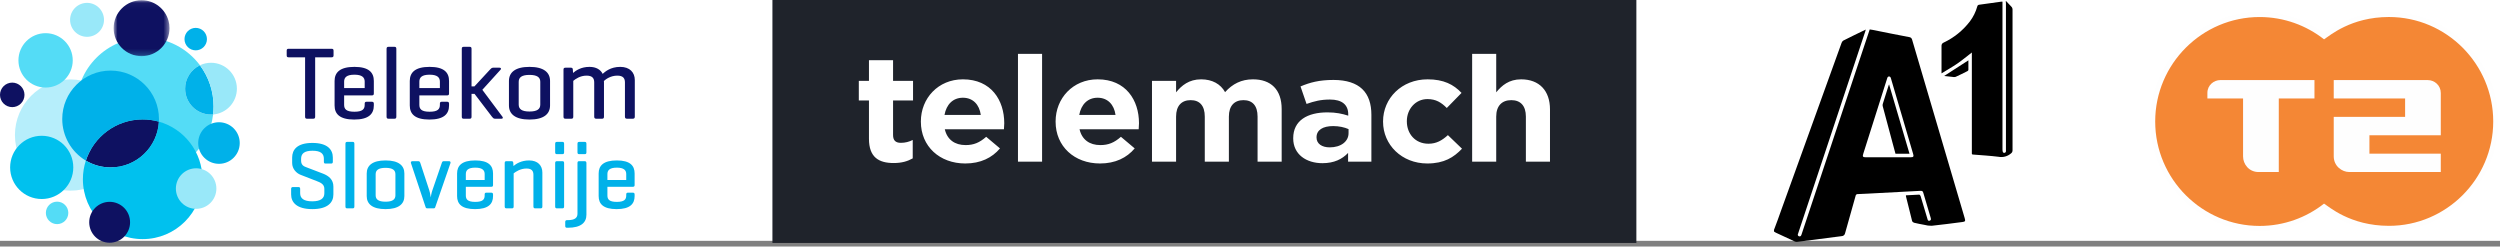 <svg width="436" height="43" viewBox="0 0 436 43" fill="none" xmlns="http://www.w3.org/2000/svg">
<rect x="0" y="0" width="436" height="43" fill="#808080" stroke="none"/>
<rect width="436" height="42" fill="white"/>
<path fill-rule="evenodd" clip-rule="evenodd" d="M50.34 8.506C50.089 8.506 50 8.595 50 8.846V9.654C50 9.905 50.089 9.994 50.34 9.994H53.208V20.345C53.208 20.597 53.297 20.704 53.529 20.704H54.641C54.874 20.704 54.964 20.597 54.964 20.345V9.994H57.831C58.065 9.994 58.172 9.905 58.172 9.654V8.846C58.172 8.594 58.064 8.506 57.831 8.506H50.34V8.506ZM60.017 14.23C60.017 13.512 60.447 13.026 61.81 13.026C63.154 13.026 63.602 13.512 63.602 14.23V15.359H60.017V14.23ZM65.196 14.122C65.196 12.651 64.336 11.663 61.809 11.663C59.264 11.663 58.351 12.651 58.351 14.122V18.39C58.351 19.862 59.227 20.849 61.774 20.849C64.316 20.849 65.196 19.862 65.196 18.39V18.085C65.196 17.852 65.088 17.744 64.854 17.744H63.941C63.69 17.744 63.602 17.852 63.602 18.085V18.282C63.602 19.019 63.242 19.486 61.809 19.486C60.374 19.486 60.017 19.019 60.017 18.282V16.634H64.89C65.106 16.634 65.196 16.524 65.196 16.31V14.122ZM69.121 8.523C69.121 8.272 69.031 8.164 68.796 8.164H67.758C67.507 8.164 67.417 8.272 67.417 8.523V20.344C67.417 20.597 67.507 20.705 67.758 20.705H68.796C69.031 20.705 69.121 20.597 69.121 20.344V8.523ZM73.134 14.23C73.134 13.512 73.564 13.026 74.926 13.026C76.27 13.026 76.717 13.512 76.717 14.23V15.359H73.134V14.23ZM78.313 14.122C78.313 12.651 77.452 11.663 74.926 11.663C72.382 11.663 71.466 12.651 71.466 14.122V18.39C71.466 19.862 72.345 20.849 74.89 20.849C77.435 20.849 78.313 19.862 78.313 18.39V18.085C78.313 17.852 78.205 17.744 77.972 17.744H77.058C76.807 17.744 76.717 17.852 76.717 18.085V18.282C76.717 19.019 76.358 19.486 74.926 19.486C73.494 19.486 73.134 19.019 73.134 18.282V16.634H78.008C78.222 16.634 78.313 16.524 78.313 16.31V14.122ZM84.118 15.664L87.29 12.165C87.451 12.005 87.38 11.806 87.129 11.806H85.999C85.749 11.806 85.588 11.988 85.444 12.149L82.739 15.072H82.236V8.506C82.236 8.273 82.147 8.165 81.914 8.165H80.858C80.624 8.165 80.535 8.273 80.535 8.506V20.364C80.535 20.598 80.624 20.705 80.858 20.705H81.914C82.146 20.705 82.236 20.597 82.236 20.364V16.365H82.756L85.804 20.364C85.947 20.544 86.071 20.705 86.323 20.705H87.469C87.702 20.705 87.756 20.526 87.63 20.364L84.119 15.664L84.118 15.664ZM94.225 18.247C94.225 19.019 93.687 19.449 92.343 19.449C90.999 19.449 90.462 19.019 90.462 18.247V14.265C90.462 13.495 90.999 13.062 92.343 13.062C93.687 13.062 94.225 13.494 94.225 14.264V18.247V18.247ZM88.76 18.39C88.76 19.862 89.817 20.849 92.343 20.849C94.869 20.849 95.928 19.862 95.928 18.39V14.122C95.928 12.65 94.869 11.664 92.343 11.664C89.817 11.664 88.76 12.65 88.76 14.122V18.39ZM98.614 11.806C98.363 11.806 98.274 11.914 98.274 12.149V20.345C98.274 20.597 98.363 20.704 98.614 20.704H99.655C99.887 20.704 99.978 20.597 99.978 20.345V14.102C100.334 13.798 101.159 13.19 102.305 13.19C103.29 13.19 103.631 13.637 103.631 14.373V20.345C103.631 20.597 103.74 20.704 103.972 20.704H105.012C105.245 20.704 105.334 20.597 105.334 20.345V14.354C105.334 14.281 105.334 14.193 105.317 14.122C105.656 13.816 106.481 13.19 107.663 13.19C108.65 13.19 108.99 13.637 108.99 14.373V20.345C108.99 20.597 109.098 20.704 109.347 20.704H110.371C110.602 20.704 110.71 20.597 110.71 20.345V13.96C110.71 12.632 109.832 11.663 108.166 11.663C106.463 11.663 105.531 12.506 105.102 12.883C104.745 12.149 103.972 11.663 102.808 11.663C101.321 11.663 100.426 12.31 99.94 12.721L99.904 12.149C99.887 11.914 99.815 11.806 99.565 11.806H98.614Z" fill="#0E1161"/>
<path fill-rule="evenodd" clip-rule="evenodd" d="M56.484 28.21C56.484 28.427 56.552 28.526 56.781 28.526H57.749C57.962 28.526 58.046 28.427 58.046 28.21V27.481C58.046 26.121 57.157 24.927 54.481 24.927C51.806 24.927 50.952 26.121 50.952 27.481V28.427C50.952 29.455 51.691 30.2 52.413 30.483L55.187 31.561C55.829 31.809 56.566 32.091 56.566 32.921V33.7C56.566 34.596 55.926 35.11 54.449 35.11C52.971 35.11 52.348 34.596 52.348 33.7V32.953C52.348 32.721 52.266 32.622 52.052 32.622H51.083C50.871 32.622 50.773 32.721 50.773 32.953V33.916C50.773 35.275 51.725 36.469 54.467 36.469C57.208 36.469 58.143 35.275 58.143 33.916V32.539C58.143 31.312 57.321 30.665 56.337 30.283L53.349 29.14C53.004 29.008 52.513 28.792 52.513 28.029V27.697C52.513 26.801 53.053 26.288 54.499 26.288C55.944 26.288 56.484 26.801 56.484 27.697V28.21ZM61.804 25.076C61.804 24.844 61.721 24.744 61.508 24.744H60.556C60.327 24.744 60.245 24.844 60.245 25.076V36.003C60.245 36.237 60.327 36.337 60.556 36.337H61.508C61.721 36.337 61.804 36.237 61.804 36.003V25.076ZM68.961 34.065C68.961 34.778 68.47 35.176 67.238 35.176C66.007 35.176 65.514 34.778 65.514 34.064V30.384C65.514 29.672 66.007 29.272 67.238 29.272C68.47 29.272 68.961 29.671 68.961 30.383V34.064V34.065ZM63.955 34.197C63.955 35.558 64.924 36.47 67.238 36.47C69.554 36.47 70.522 35.558 70.522 34.197V30.252C70.522 28.891 69.554 27.979 67.238 27.979C64.924 27.979 63.955 28.891 63.955 30.252V34.197ZM75.626 36.336C75.824 36.336 75.874 36.254 75.938 36.039L78.564 28.444C78.631 28.228 78.5 28.11 78.287 28.11H77.383C77.171 28.11 77.103 28.243 77.039 28.444L75.397 33.22C75.249 33.616 75.134 34.314 75.118 34.429C75.101 34.314 75.019 33.668 74.87 33.203L73.311 28.444C73.245 28.243 73.164 28.11 72.952 28.11H71.949C71.737 28.11 71.605 28.228 71.67 28.444L74.198 36.039C74.264 36.254 74.313 36.336 74.526 36.336H75.626ZM81.242 30.351C81.242 29.688 81.636 29.238 82.884 29.238C84.115 29.238 84.526 29.688 84.526 30.351V31.395H81.242V30.351ZM85.986 30.252C85.986 28.892 85.198 27.979 82.884 27.979C80.552 27.979 79.716 28.892 79.716 30.251V34.197C79.716 35.558 80.519 36.47 82.851 36.47C85.182 36.47 85.986 35.558 85.986 34.197V33.915C85.986 33.7 85.887 33.6 85.674 33.6H84.836C84.607 33.6 84.525 33.7 84.525 33.915V34.097C84.525 34.778 84.196 35.209 82.884 35.209C81.57 35.209 81.242 34.778 81.242 34.097V32.573H85.706C85.904 32.573 85.986 32.472 85.986 32.274V30.251V30.252ZM88.333 28.11C88.103 28.11 88.021 28.21 88.021 28.427V36.003C88.021 36.236 88.103 36.336 88.333 36.336H89.285C89.499 36.336 89.581 36.236 89.581 36.003V30.233C89.941 29.952 90.763 29.39 91.814 29.39C92.717 29.39 93.028 29.803 93.028 30.484V36.003C93.028 36.236 93.127 36.336 93.34 36.336H94.293C94.507 36.336 94.588 36.236 94.588 36.003V30.101C94.588 28.874 93.801 27.979 92.273 27.979C90.91 27.979 90.007 28.561 89.548 28.956L89.516 28.427C89.499 28.21 89.433 28.11 89.204 28.11H88.333ZM98.381 25.076C98.381 24.844 98.298 24.744 98.085 24.744H97.134C96.903 24.744 96.82 24.844 96.82 25.076V26.569C96.82 26.784 96.903 26.884 97.134 26.884H98.084C98.298 26.884 98.381 26.785 98.381 26.569V25.076ZM98.381 28.443C98.381 28.21 98.298 28.111 98.085 28.111H97.134C96.903 28.111 96.82 28.21 96.82 28.443V36.003C96.82 36.237 96.903 36.336 97.134 36.336H98.084C98.298 36.336 98.381 36.237 98.381 36.003V28.443V28.443ZM102.272 28.444C102.272 28.21 102.172 28.11 101.96 28.11H101.008C100.778 28.11 100.712 28.21 100.712 28.444V37.283C100.712 37.979 100.253 38.392 99.021 38.392H98.89C98.676 38.392 98.577 38.493 98.577 38.708V39.405C98.577 39.637 98.676 39.72 98.89 39.72H99.021C101.337 39.72 102.272 38.808 102.272 37.448V28.444ZM102.272 25.077C102.272 24.845 102.19 24.745 101.976 24.745H101.008C100.794 24.745 100.712 24.845 100.712 25.077V26.569C100.712 26.785 100.794 26.884 101.008 26.884H101.976C102.19 26.884 102.272 26.785 102.272 26.569V25.077H102.272ZM105.933 30.351C105.933 29.688 106.327 29.238 107.574 29.238C108.805 29.238 109.215 29.688 109.215 30.351V31.395H105.933V30.351ZM110.677 30.252C110.677 28.892 109.889 27.979 107.574 27.979C105.241 27.979 104.405 28.892 104.405 30.251V34.197C104.405 35.558 105.21 36.47 107.542 36.47C109.873 36.47 110.677 35.558 110.677 34.197V33.915C110.677 33.7 110.578 33.6 110.365 33.6H109.528C109.296 33.6 109.215 33.7 109.215 33.915V34.097C109.215 34.778 108.887 35.209 107.574 35.209C106.261 35.209 105.933 34.778 105.933 34.097V32.573H110.398C110.594 32.573 110.677 32.472 110.677 32.274V30.251V30.252Z" fill="#00B1E9"/>
<path fill-rule="evenodd" clip-rule="evenodd" d="M2.605 23.552C2.605 18.196 6.943 13.854 12.294 13.854C17.644 13.854 21.981 18.196 21.981 23.552C21.981 28.909 17.644 33.252 12.293 33.252C6.943 33.252 2.605 28.909 2.605 23.552Z" fill="#B6EEFB"/>
<path fill-rule="evenodd" clip-rule="evenodd" d="M13.309 18.552C13.309 11.933 18.668 6.568 25.278 6.568C29.203 6.568 32.687 8.459 34.87 11.38C34.098 11.747 33.445 12.325 32.989 13.048C32.532 13.771 32.289 14.609 32.29 15.464C32.29 17.959 34.31 19.982 36.803 19.982C36.925 19.982 37.046 19.977 37.166 19.968C36.467 25.919 31.411 30.536 25.278 30.536C18.668 30.536 13.309 25.172 13.309 18.552Z" fill="#54DCF6"/>
<path fill-rule="evenodd" clip-rule="evenodd" d="M32.289 15.464C32.289 14.609 32.531 13.771 32.987 13.048C33.444 12.325 34.096 11.747 34.869 11.38C36.417 13.45 37.252 15.967 37.248 18.552C37.248 19.031 37.22 19.503 37.166 19.967C37.045 19.977 36.923 19.982 36.802 19.981C34.31 19.981 32.289 17.959 32.289 15.464Z" fill="#00B1E9"/>
<path fill-rule="evenodd" clip-rule="evenodd" d="M34.867 11.38C35.471 11.094 36.132 10.945 36.801 10.946C39.293 10.946 41.314 12.969 41.314 15.464C41.314 16.599 40.887 17.693 40.118 18.527C39.349 19.361 38.295 19.876 37.164 19.967C37.218 19.504 37.246 19.032 37.246 18.553C37.246 15.863 36.362 13.38 34.867 11.38Z" fill="#99E8F9"/>
<mask id="mask0_2737_101303" style="mask-type:alpha" maskUnits="userSpaceOnUse" x="19" y="0" width="11" height="10">
<path d="M29.561 0.038H19.816V9.795H29.561V0.038Z" fill="white"/>
</mask>
<g mask="url(#mask0_2737_101303)">
<path fill-rule="evenodd" clip-rule="evenodd" d="M29.396 3.644C29.505 4.05 29.562 4.476 29.562 4.917C29.562 5.557 29.436 6.191 29.192 6.783C28.947 7.374 28.588 7.912 28.135 8.364C27.683 8.817 27.145 9.176 26.554 9.421C25.963 9.666 25.329 9.792 24.689 9.792C24.049 9.792 23.416 9.666 22.825 9.421C22.233 9.176 21.696 8.817 21.244 8.364C20.791 7.912 20.432 7.374 20.187 6.783C19.942 6.191 19.816 5.557 19.816 4.917C19.817 2.222 21.999 0.038 24.69 0.038C26.941 0.038 28.837 1.567 29.396 3.644" fill="#0E1161"/>
</g>
<path fill-rule="evenodd" clip-rule="evenodd" d="M1.766 29.194C1.766 26.148 4.232 23.68 7.274 23.68C10.316 23.68 12.782 26.148 12.782 29.194C12.782 32.24 10.315 34.708 7.274 34.708C4.231 34.708 1.766 32.24 1.766 29.194Z" fill="#00C1EE"/>
<path fill-rule="evenodd" clip-rule="evenodd" d="M12.223 3.461C12.223 3.072 12.299 2.687 12.447 2.328C12.596 1.969 12.814 1.643 13.088 1.368C13.363 1.093 13.689 0.875 14.048 0.726C14.407 0.577 14.792 0.5 15.18 0.5C15.569 0.5 15.954 0.577 16.313 0.726C16.672 0.875 16.998 1.093 17.272 1.368C17.547 1.643 17.765 1.969 17.913 2.328C18.062 2.687 18.138 3.072 18.138 3.461C18.138 3.85 18.062 4.235 17.913 4.594C17.765 4.953 17.547 5.279 17.272 5.554C16.998 5.829 16.672 6.048 16.313 6.196C15.954 6.345 15.569 6.422 15.18 6.422C14.792 6.422 14.407 6.345 14.048 6.196C13.689 6.048 13.363 5.829 13.088 5.554C12.814 5.279 12.596 4.953 12.447 4.594C12.299 4.235 12.223 3.85 12.223 3.461Z" fill="#99E8F9"/>
<path fill-rule="evenodd" clip-rule="evenodd" d="M32.176 6.821C32.176 6.564 32.226 6.309 32.325 6.071C32.423 5.833 32.567 5.617 32.749 5.435C32.931 5.254 33.147 5.109 33.384 5.011C33.622 4.912 33.876 4.861 34.133 4.861C34.653 4.862 35.15 5.068 35.517 5.436C35.884 5.803 36.09 6.301 36.09 6.821C36.09 7.34 35.884 7.838 35.517 8.206C35.15 8.573 34.653 8.78 34.133 8.78C33.876 8.78 33.622 8.73 33.384 8.631C33.147 8.532 32.931 8.388 32.749 8.206C32.567 8.024 32.423 7.808 32.325 7.571C32.226 7.333 32.176 7.078 32.176 6.821Z" fill="#00B1E9"/>
<path fill-rule="evenodd" clip-rule="evenodd" d="M3.215 10.527C3.215 7.908 5.335 5.785 7.951 5.785C10.567 5.785 12.687 7.908 12.687 10.527C12.687 13.145 10.567 15.268 7.951 15.268C5.335 15.268 3.215 13.145 3.215 10.527Z" fill="#54DCF6"/>
<path fill-rule="evenodd" clip-rule="evenodd" d="M2.71744e-07 16.545C1.9974e-07 15.978 0.225 15.435 0.625 15.034C1.026 14.634 1.569 14.409 2.135 14.408C2.701 14.408 3.244 14.633 3.645 15.034C4.045 15.435 4.27 15.978 4.27 16.545C4.27 16.826 4.215 17.104 4.108 17.363C4.001 17.622 3.843 17.858 3.645 18.056C3.447 18.255 3.211 18.412 2.952 18.52C2.693 18.627 2.415 18.683 2.135 18.683C1.854 18.683 1.577 18.627 1.318 18.52C1.058 18.412 0.823 18.255 0.625 18.056C0.427 17.858 0.269 17.622 0.162 17.363C0.055 17.103 -0 16.826 2.71744e-07 16.545ZM27.711 21.215C27.471 25.664 23.793 29.197 19.29 29.197C17.77 29.2 16.278 28.789 14.973 28.009C16.338 23.839 20.259 20.827 24.881 20.827C25.862 20.827 26.811 20.963 27.711 21.216" fill="#0E1161"/>
<path fill-rule="evenodd" clip-rule="evenodd" d="M14.457 31.263C14.457 30.128 14.639 29.033 14.974 28.01C16.279 28.79 17.771 29.2 19.291 29.198C23.794 29.198 27.473 25.664 27.712 21.216C32.095 22.451 35.307 26.482 35.307 31.264C35.307 37.028 30.64 41.701 24.882 41.701C19.125 41.701 14.457 37.028 14.457 31.263Z" fill="#00C1EE"/>
<path fill-rule="evenodd" clip-rule="evenodd" d="M10.855 20.755C10.855 16.091 14.632 12.31 19.29 12.31C23.948 12.31 27.724 16.091 27.724 20.755C27.724 20.91 27.72 21.063 27.712 21.216C26.79 20.958 25.838 20.827 24.881 20.827C20.259 20.827 16.339 23.839 14.973 28.01C13.717 27.261 12.678 26.199 11.956 24.927C11.234 23.655 10.855 22.217 10.855 20.755Z" fill="#00B1E9"/>
<path fill-rule="evenodd" clip-rule="evenodd" d="M15.559 38.766C15.559 38.298 15.65 37.834 15.829 37.401C16.009 36.969 16.271 36.575 16.602 36.244C16.933 35.913 17.325 35.65 17.758 35.471C18.19 35.292 18.654 35.199 19.122 35.199C19.59 35.199 20.053 35.292 20.485 35.471C20.918 35.65 21.311 35.913 21.642 36.244C21.972 36.575 22.235 36.969 22.414 37.401C22.593 37.834 22.685 38.298 22.685 38.766C22.685 39.234 22.593 39.698 22.414 40.13C22.235 40.563 21.972 40.956 21.642 41.287C21.311 41.619 20.918 41.881 20.485 42.061C20.053 42.24 19.59 42.332 19.122 42.333C18.654 42.332 18.19 42.24 17.758 42.061C17.325 41.881 16.933 41.619 16.602 41.287C16.271 40.956 16.009 40.563 15.829 40.13C15.65 39.698 15.559 39.234 15.559 38.766Z" fill="#0E1161"/>
<path fill-rule="evenodd" clip-rule="evenodd" d="M30.672 32.886C30.672 32.422 30.763 31.962 30.94 31.533C31.118 31.104 31.378 30.714 31.706 30.386C32.034 30.057 32.424 29.797 32.852 29.619C33.281 29.441 33.741 29.35 34.205 29.35C34.669 29.35 35.128 29.442 35.557 29.619C35.985 29.797 36.375 30.058 36.703 30.386C37.031 30.715 37.291 31.104 37.468 31.533C37.646 31.962 37.737 32.422 37.737 32.886C37.737 33.35 37.646 33.81 37.468 34.239C37.291 34.668 37.031 35.058 36.703 35.386C36.375 35.715 35.985 35.975 35.556 36.153C35.128 36.331 34.668 36.422 34.204 36.423C33.74 36.422 33.281 36.331 32.852 36.153C32.423 35.975 32.034 35.715 31.706 35.386C31.378 35.058 31.117 34.668 30.94 34.239C30.763 33.81 30.672 33.35 30.672 32.886Z" fill="#99E8F9"/>
<path fill-rule="evenodd" clip-rule="evenodd" d="M34.566 24.945C34.566 24.469 34.66 23.998 34.842 23.558C35.023 23.118 35.29 22.718 35.627 22.381C35.963 22.044 36.362 21.777 36.802 21.595C37.242 21.412 37.713 21.319 38.189 21.318C38.665 21.319 39.136 21.413 39.575 21.595C40.015 21.777 40.414 22.045 40.751 22.381C41.087 22.718 41.353 23.118 41.535 23.558C41.717 23.998 41.811 24.469 41.81 24.945C41.81 26.947 40.189 28.571 38.189 28.571C37.713 28.571 37.242 28.477 36.802 28.295C36.363 28.113 35.963 27.846 35.627 27.509C35.291 27.172 35.024 26.772 34.842 26.333C34.66 25.893 34.566 25.421 34.566 24.945Z" fill="#00B1E9"/>
<path fill-rule="evenodd" clip-rule="evenodd" d="M8 37.127C8 36.87 8.05 36.616 8.149 36.378C8.247 36.14 8.391 35.924 8.573 35.742C8.754 35.56 8.97 35.416 9.207 35.318C9.445 35.219 9.699 35.168 9.957 35.168C10.214 35.168 10.468 35.219 10.706 35.317C10.943 35.416 11.159 35.56 11.341 35.742C11.523 35.924 11.667 36.14 11.765 36.378C11.863 36.615 11.914 36.87 11.914 37.127C11.914 37.385 11.863 37.639 11.765 37.877C11.667 38.115 11.523 38.331 11.341 38.513C11.159 38.695 10.943 38.839 10.706 38.938C10.468 39.037 10.214 39.087 9.957 39.087C9.437 39.087 8.939 38.88 8.573 38.513C8.206 38.145 8 37.647 8 37.127Z" fill="#54DCF6"/>
<path d="M134.711 42.371H285.383V0H134.711V42.371Z" fill="#1F232B"/>
<path d="M270.318 28.197V19.069C270.318 15.833 268.463 13.836 265.285 13.836C263.154 13.836 261.911 14.914 260.94 16.098V9.398H256.741V28.197H260.94V20.333C260.94 18.439 261.964 17.465 263.568 17.465C265.173 17.465 266.113 18.439 266.113 20.333V28.197H270.318ZM245.354 21.173V21.121C245.354 19.044 246.847 17.28 248.948 17.28C250.442 17.28 251.38 17.886 252.32 18.833L254.892 16.203C253.511 14.733 251.769 13.836 248.976 13.836C244.438 13.836 241.205 17.148 241.205 21.173V21.225C241.205 25.252 244.468 28.51 248.921 28.51C251.879 28.51 253.538 27.433 254.975 25.935L252.514 23.567C251.491 24.488 250.526 25.066 249.114 25.066C246.819 25.066 245.354 23.331 245.354 21.173ZM235.106 28.197H239.17V20.016C239.17 18.126 238.674 16.569 237.566 15.52C236.517 14.519 234.858 13.942 232.561 13.942C230.047 13.942 228.442 14.389 226.81 15.074L227.861 18.126C229.218 17.65 230.35 17.36 231.954 17.36C234.057 17.36 235.133 18.281 235.133 19.938V20.174C234.082 19.834 233.005 19.598 231.511 19.598C228 19.598 225.537 21.015 225.537 24.094V24.147C225.537 26.931 227.833 28.459 230.627 28.459C232.674 28.459 234.082 27.752 235.106 26.671V28.197ZM235.188 23.224C235.188 24.674 233.863 25.7 231.9 25.7C230.542 25.7 229.603 25.066 229.603 23.989V23.937C229.603 22.672 230.709 21.988 232.507 21.988C233.531 21.988 234.47 22.199 235.188 22.516V23.224ZM219.32 28.197H223.523V19.015C223.523 15.622 221.645 13.836 218.519 13.836C216.5 13.836 214.952 14.625 213.653 16.071C212.877 14.652 211.412 13.836 209.476 13.836C207.349 13.836 206.077 14.914 205.109 16.098V14.098H200.906V28.197H205.109V20.333C205.109 18.439 206.077 17.465 207.652 17.465C209.228 17.465 210.113 18.439 210.113 20.333V28.197H214.317V20.333C214.317 18.439 215.286 17.465 216.859 17.465C218.436 17.465 219.32 18.439 219.32 20.333V28.197ZM198.585 22.544C198.614 22.173 198.641 21.804 198.641 21.49C198.641 17.491 196.373 13.836 191.423 13.836C187.111 13.836 184.097 17.148 184.097 21.173V21.227C184.097 25.54 187.387 28.51 191.838 28.51C194.523 28.51 196.513 27.514 197.893 25.882L195.489 23.858C194.329 24.883 193.303 25.302 191.894 25.302C190.015 25.302 188.686 24.356 188.273 22.544L198.585 22.544ZM194.547 20.043H188.218C188.55 18.227 189.685 17.044 191.423 17.044C193.192 17.044 194.302 18.254 194.547 20.043ZM167.928 13.836C163.615 13.836 160.6 17.148 160.6 21.173V21.227C160.6 25.54 163.888 28.51 168.341 28.51C171.025 28.51 173.015 27.514 174.397 25.882L171.991 23.858C170.832 24.883 169.807 25.302 168.399 25.302C166.517 25.302 165.19 24.356 164.774 22.544H175.088C175.117 22.173 175.142 21.804 175.142 21.49C175.142 17.491 172.877 13.836 167.928 13.836H167.928ZM167.928 17.044C169.697 17.044 170.804 18.254 171.05 20.043H164.72C165.052 18.227 166.184 17.044 167.928 17.044ZM155.75 17.516H159.234V14.098H155.75V10.495H151.547V14.098H149.777V17.516H151.547V24.198C151.547 27.459 153.29 28.433 155.861 28.433C157.27 28.433 158.297 28.12 159.18 27.619V24.409C158.572 24.724 157.877 24.91 157.106 24.91C156.166 24.91 155.75 24.462 155.75 23.541V17.516ZM181.739 9.398H177.534V28.197H181.739V9.398Z" fill="white"/>
<path d="M309.383 40.091C309.812 38.955 310.241 37.822 310.64 36.659C314.149 26.936 317.658 17.212 321.167 7.488C321.217 7.322 321.323 7.178 321.468 7.08C322.754 6.437 324.041 5.793 325.393 5.154C325.346 5.313 325.32 5.416 325.29 5.515C323.491 10.917 321.699 16.311 319.915 21.696C317.807 28.028 315.703 34.359 313.604 40.688C313.604 40.718 313.604 40.748 313.574 40.778C313.551 40.816 313.537 40.858 313.533 40.902C313.529 40.946 313.536 40.99 313.551 41.032C313.567 41.073 313.592 41.11 313.624 41.141C313.656 41.171 313.695 41.194 313.737 41.207C313.956 41.284 314.089 41.172 314.166 40.958C314.501 39.946 314.84 38.937 315.174 37.925L323.552 12.717L325.972 5.455C326.002 5.356 326.036 5.257 326.079 5.133C326.259 5.159 326.431 5.18 326.603 5.214C328.726 5.643 330.85 6.072 332.973 6.471C333.09 6.482 333.2 6.53 333.289 6.607C333.377 6.684 333.439 6.786 333.466 6.9C336.512 17.27 339.57 27.645 342.638 38.024C342.797 38.568 342.75 38.654 342.209 38.723C340.438 38.95 338.661 39.191 336.885 39.375C336.436 39.381 335.989 39.323 335.556 39.203C334.968 39.1 334.384 38.984 333.805 38.843C333.73 38.82 333.662 38.781 333.604 38.728C333.546 38.676 333.5 38.611 333.471 38.538C333.097 37.101 332.75 35.66 332.394 34.218C332.391 34.167 332.391 34.115 332.394 34.064C333.17 34.021 333.943 33.97 334.71 33.944C334.792 33.944 334.921 34.09 334.951 34.193C335.345 35.48 335.723 36.767 336.109 38.054C336.173 38.281 336.208 38.594 336.538 38.483C336.868 38.371 336.744 38.092 336.675 37.861C336.269 36.482 335.863 35.108 335.457 33.738C335.328 33.309 335.29 33.266 334.818 33.288L325.693 33.772C325.131 33.802 324.565 33.837 324.003 33.849C323.957 33.844 323.911 33.848 323.867 33.861C323.822 33.873 323.781 33.895 323.745 33.923C323.709 33.952 323.68 33.988 323.657 34.028C323.635 34.068 323.622 34.113 323.617 34.158C323.012 36.303 322.386 38.483 321.789 40.649C321.767 40.797 321.693 40.931 321.581 41.029C321.468 41.128 321.325 41.183 321.176 41.185C318.58 41.511 315.989 41.855 313.394 42.185C313.26 42.197 313.124 42.172 313.003 42.112C311.892 41.601 310.781 41.082 309.675 40.563C309.575 40.508 309.479 40.446 309.387 40.379L309.383 40.091ZM329.297 27.427H333.226C333.694 27.427 333.792 27.299 333.655 26.857C332.365 22.478 331.078 18.1 329.794 13.721C329.738 13.537 329.687 13.335 329.447 13.335C329.207 13.335 329.164 13.537 329.104 13.721L324.947 26.84C324.796 27.303 324.887 27.427 325.376 27.427H329.297Z" fill="black"/>
<path d="M349.857 0.183C350.153 0.496 350.441 0.813 350.741 1.118C350.822 1.19 350.885 1.279 350.928 1.378C350.97 1.477 350.99 1.585 350.986 1.693C350.986 9.866 350.986 18.037 350.986 26.205C350.99 26.315 350.966 26.425 350.917 26.523C350.867 26.621 350.794 26.705 350.702 26.767C350.408 27.02 350.06 27.203 349.685 27.303C349.31 27.402 348.917 27.416 348.536 27.342C347.073 27.158 345.597 27.076 344.126 26.956C343.959 26.956 343.869 26.896 343.89 26.716C343.894 26.631 343.894 26.547 343.89 26.463V9.157C343.032 9.809 342.234 10.487 341.372 11.079C340.51 11.671 339.583 12.19 338.601 12.795V12.366C338.601 10.92 338.601 9.475 338.601 8.029C338.587 7.896 338.619 7.763 338.692 7.652C338.765 7.54 338.873 7.457 339 7.415C340.785 6.567 342.343 5.307 343.547 3.739C344.135 2.959 344.572 2.076 344.834 1.135C344.846 1.05 344.888 0.971 344.952 0.914C345.017 0.857 345.099 0.824 345.186 0.822C346.473 0.65 347.76 0.466 349.047 0.286C349.094 0.286 349.145 0.286 349.231 0.286V26.055C349.231 26.484 349.325 26.69 349.549 26.66C349.913 26.608 349.836 26.308 349.836 26.068C349.836 17.582 349.836 9.097 349.836 0.612C349.836 0.479 349.814 0.341 349.806 0.208L349.857 0.183Z" fill="black"/>
<path d="M343.288 10.521C343.288 11.053 343.288 11.624 343.288 12.195C343.28 12.238 343.261 12.278 343.234 12.313C343.208 12.348 343.173 12.376 343.134 12.396C342.443 12.744 341.757 13.095 341.053 13.409C340.872 13.454 340.682 13.454 340.5 13.409C339.998 13.361 339.505 13.301 339.059 13.25L343.288 10.521Z" fill="black"/>
<path d="M333.019 26.815H330.574C330.398 26.154 330.218 25.493 330.037 24.833C329.465 22.731 328.903 20.631 328.351 18.535C328.315 18.406 328.315 18.27 328.351 18.14C328.682 17.064 329.029 15.996 329.368 14.915C329.368 14.876 329.398 14.842 329.454 14.713C330.647 18.788 331.826 22.787 333.019 26.815Z" fill="black"/>
<path fill-rule="evenodd" clip-rule="evenodd" d="M416.573 2.083C410.55 2.103 406.804 4.713 405.32 5.779C402.033 3.373 398.167 2.083 394.081 2.083C383.551 2.083 374.984 10.653 374.984 21.186C374.984 31.722 383.551 40.288 394.081 40.288C398.167 40.288 402.033 39.001 405.32 36.593C406.79 37.648 410.509 40.263 416.635 40.271C421.702 40.272 426.484 38.283 430.091 34.672C433.71 31.057 435.703 26.265 435.703 21.186C435.703 16.079 433.705 11.275 430.075 7.66C426.456 4.049 421.663 2.07 416.573 2.083Z" fill="#FEFEFE"/>
<path d="M416.576 2.966C410.019 2.986 406.355 6.18 405.314 6.86C402.211 4.426 398.309 2.97 394.08 2.97C384.049 2.97 375.867 11.153 375.867 21.186C375.867 31.221 384.049 39.402 394.08 39.402C398.309 39.402 402.211 37.951 405.314 35.51C406.127 36.001 409.838 39.378 416.635 39.386C426.596 39.392 434.819 31.232 434.819 21.186C434.819 11.165 426.662 2.966 416.631 2.966H416.576Z" fill="#F48735"/>
<path d="M407.004 13.968V17.176H419.451V20.38H407.004V27.27C407.004 28.964 408.432 30.002 409.727 30.002H425.672V26.802H413.228V23.592H425.672V16.211C425.672 14.884 424.568 13.968 423.417 13.968H407.004Z" fill="#FEFEFE"/>
<path d="M387.199 13.968C386.143 13.968 384.969 14.819 384.969 16.199V17.176H391.191V27.256C391.178 28.622 392.222 30.002 393.896 30.002H397.42V17.176H403.641V13.968H387.199Z" fill="#FEFEFE"/>
</svg>
